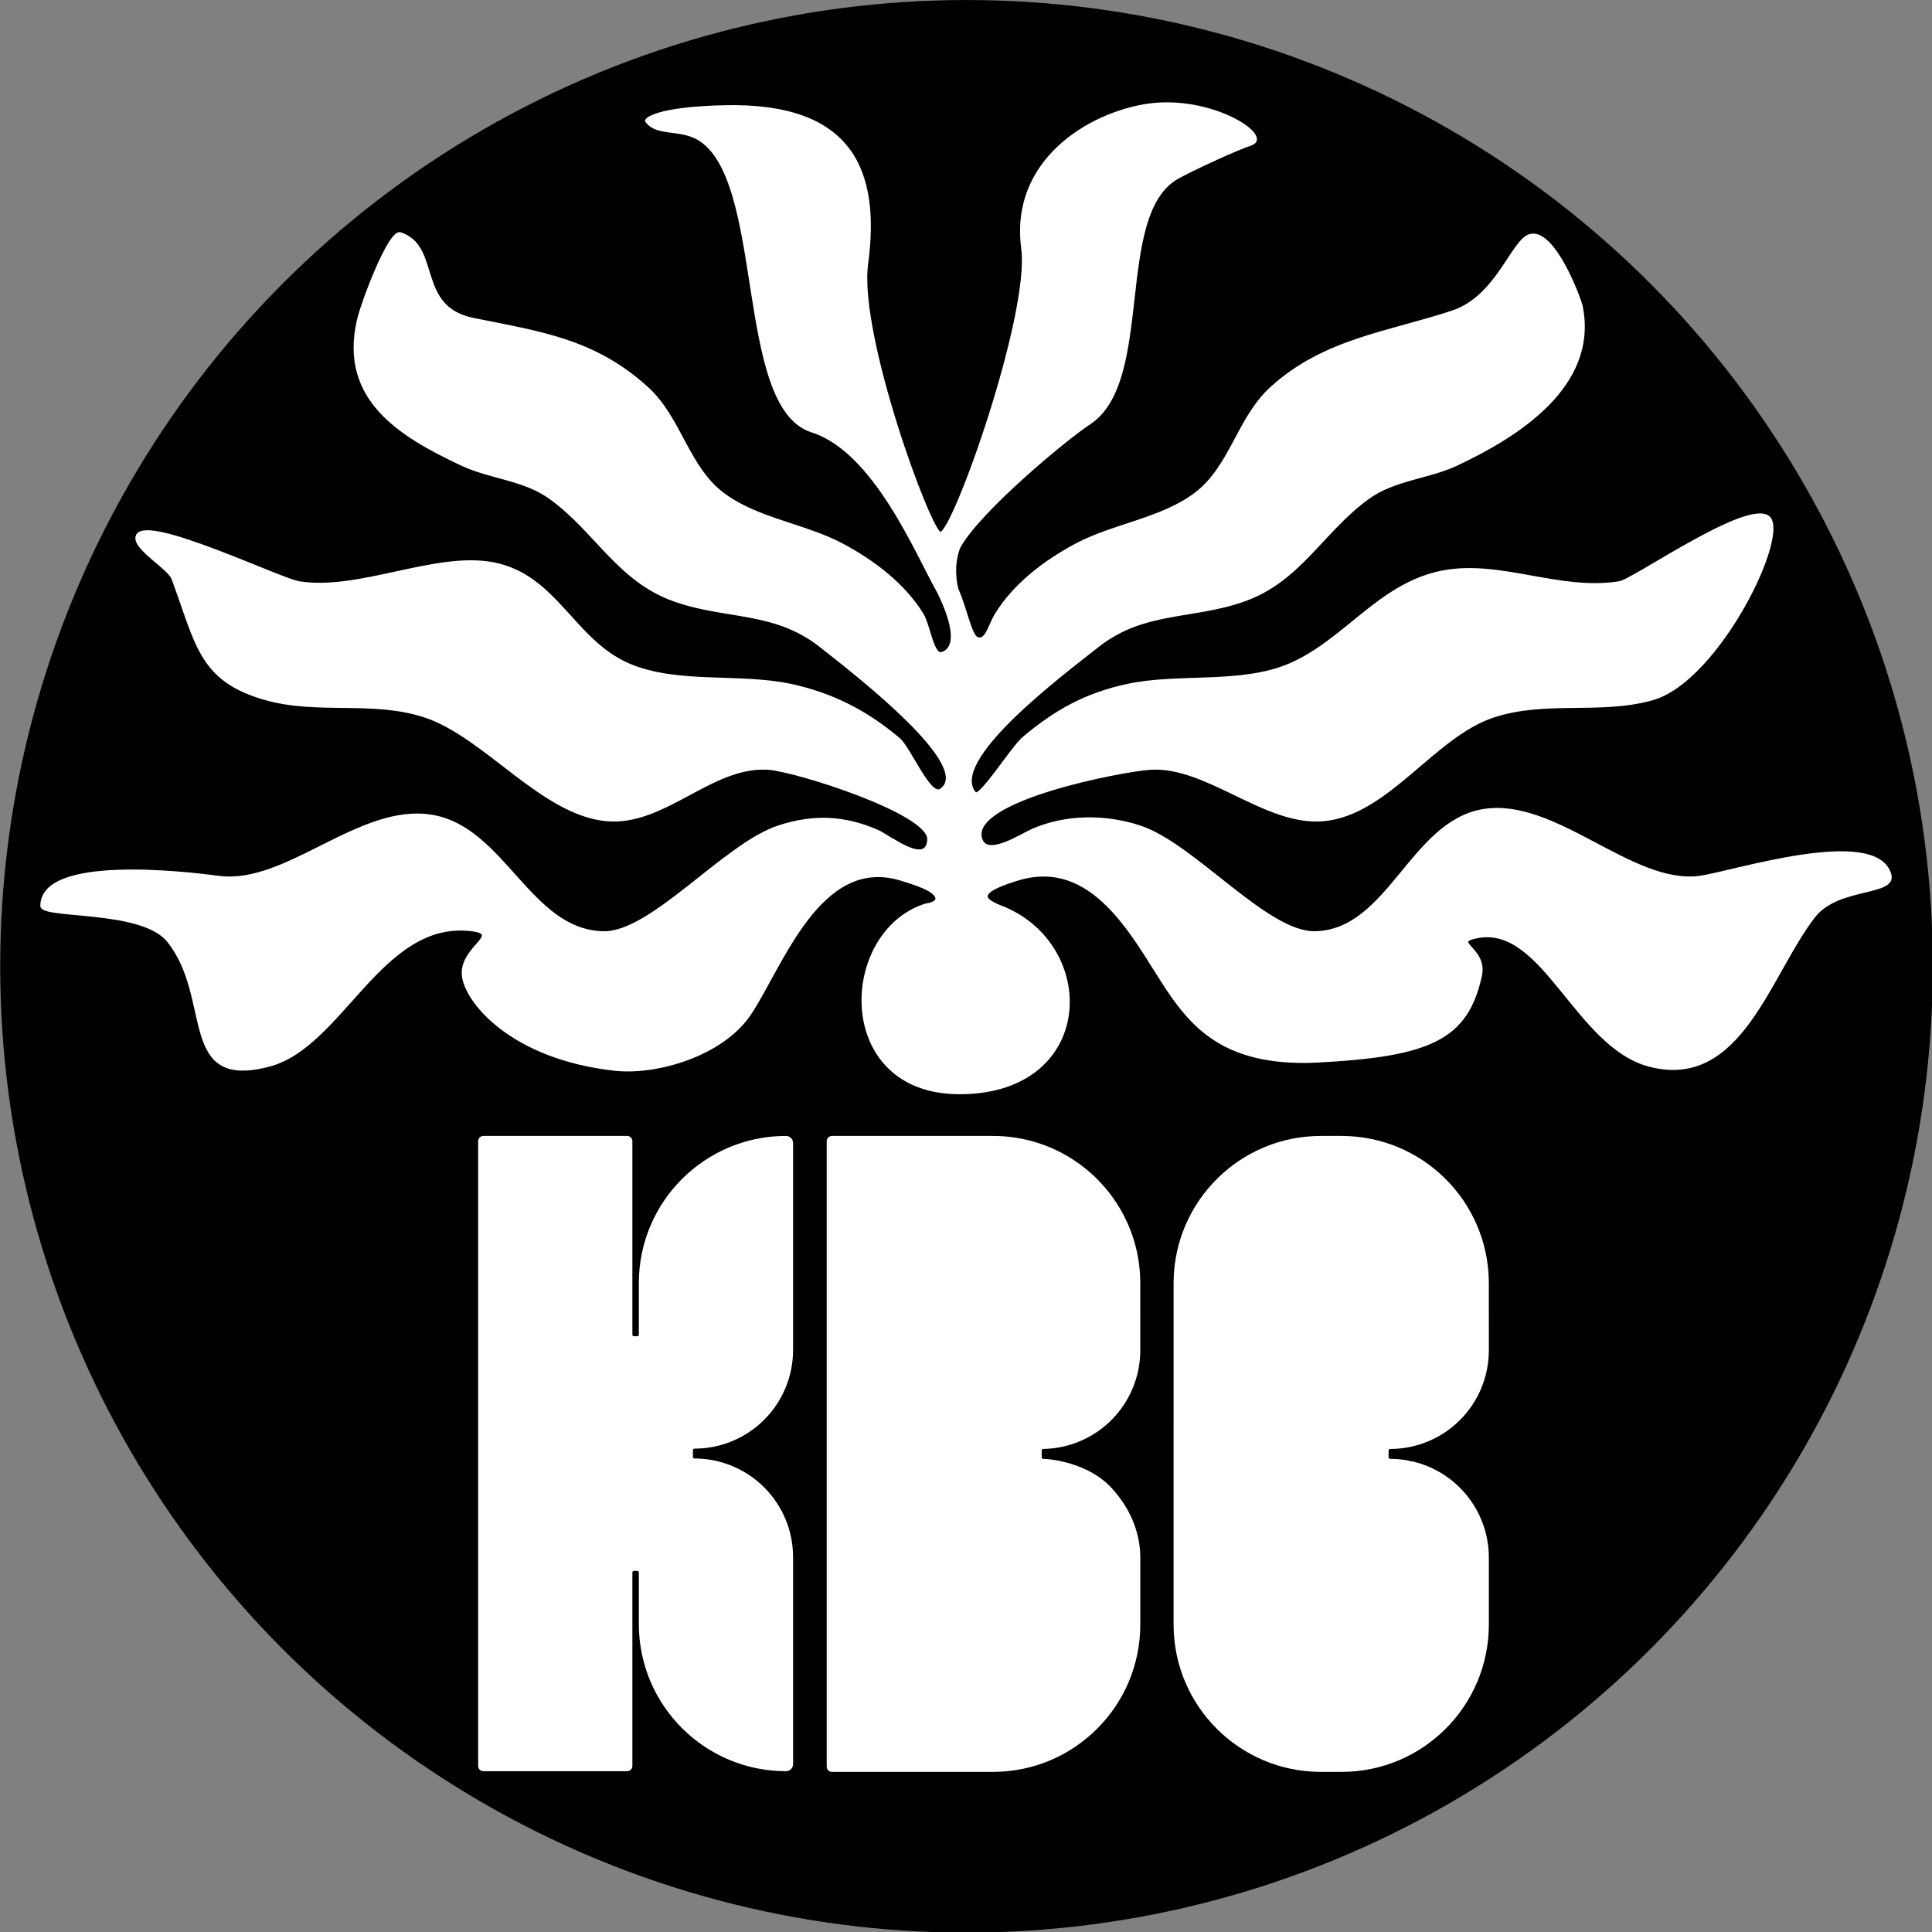 <?xml version="1.0" encoding="UTF-8" standalone="no"?><!DOCTYPE svg PUBLIC "-//W3C//DTD SVG 1.1//EN" "http://www.w3.org/Graphics/SVG/1.1/DTD/svg11.dtd"><svg width="4329px" height="4329px" version="1.1" xmlns="http://www.w3.org/2000/svg" xmlns:xlink="http://www.w3.org/1999/xlink" xml:space="preserve" xmlns:serif="http://www.serif.com/" style="fill-rule:evenodd;clip-rule:evenodd;stroke-linecap:round;stroke-linejoin:round;stroke-miterlimit:1.5;"><rect width="100%" height="100%" fill="#808080" stroke="none"/><g transform="matrix(1,0,0,1,-110301,-84222.3)"><g transform="matrix(3.308,0,0,3.308,110102,84022.9)"><g transform="matrix(1.001,0,0,1.001,-0.391,-0.391)"><circle cx="714.5" cy="714.5" r="652.738" style="stroke:black;stroke-width:2.27px;"/></g></g><g transform="matrix(3.308,0,0,3.308,110102,84022.9)"><g transform="matrix(0.462,0,0,0.462,380.657,825.19)"><path d="M5.017,477.979L5.017,17.487C5.017,11.964 9.494,7.487 15.017,7.487C52.957,7.487 187.779,7.487 225.719,7.487C231.242,7.487 235.719,11.964 235.719,17.487C235.719,68.909 235.719,301.168 235.719,301.168L240.614,301.168L240.614,225.548C240.614,105.116 338.243,7.487 458.675,7.487L458.677,7.487C465.658,7.487 471.317,13.146 471.317,20.127C471.317,63.44 471.317,209.498 471.317,323.684C471.317,362.628 455.846,399.977 428.308,427.515C400.77,455.053 363.421,470.524 324.477,470.524L324.476,470.524L324.477,480.4C363.421,480.4 400.77,495.87 428.308,523.408C455.846,550.946 471.317,588.295 471.317,627.24C471.317,741.425 471.317,887.483 471.317,930.797C471.317,937.778 465.658,943.437 458.677,943.437L458.675,943.437C338.243,943.437 240.614,845.807 240.614,725.376L240.614,649.756L235.719,649.756C235.719,649.756 235.719,882.014 235.719,933.437C235.719,938.959 231.242,943.437 225.719,943.437C187.779,943.437 52.957,943.437 15.017,943.437C9.494,943.437 5.017,938.959 5.017,933.437L5.017,477.979L5.017,477.979Z" style="fill:white;stroke:black;stroke-width:4.58px;"/></g></g><g transform="matrix(3.308,0,0,3.308,110102,84022.9)"><g transform="matrix(0.111,0,0,0.111,398.61,826.956)"><path d="M3010.21,15.254C3209.28,15.254 3393.39,79.272 3543.09,187.846C3768.28,351.176 3915.57,615.339 3918.68,914.06L3918.8,1332.74C3918.8,1495.01 3854.34,1650.63 3739.6,1765.37C3656.63,1848.34 3552.3,1905.02 3439.5,1930.02L3438.17,1930.31C3399.41,1938.85 3359.63,1943.63 3319.4,1944.45C3318.67,1944.53 3317.92,1944.58 3317.17,1944.58L3317.16,1944.58L3317.17,1985.73C3317.93,1985.73 3318.68,1985.77 3319.43,1985.85C3359.66,1986.67 3592.89,2007.4 3739.6,2164.93C3850.19,2283.67 3918.8,2435.29 3918.8,2597.56L3918.8,3006.46C3918.8,3508.26 3512.01,3915.05 3010.21,3915.05L2027.75,3915.05C2004.74,3915.05 1986.08,3896.39 1986.08,3873.38L1986.08,56.921C1986.08,33.909 2004.74,15.254 2027.75,15.254L3010.21,15.254ZM3006.95,15.354C3006.95,15.354 3006.92,15.355 3006.92,15.355C3006.92,15.355 3006.95,15.354 3006.95,15.354ZM3007.06,15.347C3007.06,15.347 3007.06,15.347 3007.06,15.347ZM3007.33,15.332C3007.33,15.332 3007.3,15.333 3007.3,15.333C3007.3,15.333 3007.33,15.332 3007.33,15.332ZM3007.44,15.326C3007.44,15.326 3007.44,15.326 3007.44,15.326ZM3007.77,15.31C3007.77,15.31 3007.71,15.313 3007.71,15.313C3007.71,15.313 3007.77,15.31 3007.77,15.31ZM3007.81,15.308C3007.81,15.308 3007.81,15.308 3007.81,15.308ZM3008.2,15.292C3008.2,15.292 3008.18,15.293 3008.18,15.293C3008.18,15.293 3008.2,15.292 3008.2,15.292ZM3008.26,15.29C3008.26,15.29 3008.26,15.29 3008.26,15.29ZM3008.57,15.28C3008.57,15.28 3008.56,15.28 3008.56,15.28C3008.56,15.28 3008.57,15.28 3008.57,15.28ZM3008.69,15.276C3008.69,15.276 3008.69,15.276 3008.69,15.276ZM3008.94,15.269C3008.94,15.269 3008.93,15.27 3008.93,15.27C3008.93,15.27 3008.94,15.269 3008.94,15.269ZM3009.08,15.266C3009.08,15.266 3009.08,15.266 3009.08,15.266ZM3009.32,15.262C3009.32,15.262 3009.31,15.262 3009.31,15.262C3009.31,15.262 3009.32,15.262 3009.32,15.262ZM3009.83,15.256C3009.83,15.256 3009.83,15.256 3009.83,15.256Z" style="fill:white;stroke:black;stroke-width:19.1px;"/></g></g><g transform="matrix(3.308,0,0,3.308,110102,84022.9)"><g transform="matrix(0.111,0,0,0.111,412.113,826.956)"><path d="M4889.82,15.254L5015.55,15.254C5514.09,15.254 5918.85,416.772 5924.01,914.06L5924.14,1332.74C5924.14,1495.01 5859.68,1650.63 5744.94,1765.37C5661.65,1848.66 5556.81,1905.46 5443.51,1930.31C5400.76,1939.73 5356.78,1944.58 5312.31,1944.58C5312.3,1944.58 5312.3,1944.58 5312.3,1944.58L5312.31,1985.73C5356.78,1985.73 5400.76,1990.57 5443.51,1999.99C5427.67,2003.46 5442.04,2000.31 5443.51,1999.99C5556.81,2024.84 5661.65,2081.64 5744.94,2164.93C5859.68,2279.67 5924.14,2435.29 5924.14,2597.56L5924.14,3006.46C5924.14,3508.26 5517.35,3915.05 5015.55,3915.05L4889.81,3915.05C4388.01,3915.05 3981.22,3508.26 3981.22,3006.46L3981.22,1975.64L3981.22,1975.64L3981.35,914.06C3986.51,416.772 4391.27,15.254 4889.81,15.254L4889.85,15.254L4889.82,15.254ZM3981.3,2588.03C3981.28,2589.31 3981.26,2590.58 3981.25,2591.86C3981.26,2590.58 3981.28,2589.29 3981.3,2588.03Z" style="fill:white;stroke:black;stroke-width:19.1px;"/></g></g><g transform="matrix(3.308,0,0,3.308,110102,84022.9)"><path d="M695.887,461.449C681.141,435.483 652.799,365.778 610.154,352.304C557.812,335.765 579.959,180.135 532.563,153.903C520.427,147.186 504.398,151.63 498.053,142.233C497.375,141.23 504.536,133.417 551.47,132.444C637.297,130.666 655.734,176.056 647.271,239.212C640.839,287.215 690.128,421.111 697.146,421.487C706.006,421.962 758.78,273.641 752.778,228.477C744.881,169.057 798.169,137.324 837.329,131.463C880.658,124.978 922.829,152.939 907.393,157.975C898.567,160.854 869.171,174.223 857.846,180.542C813.621,205.223 841.887,318.241 797.988,347.024C781.564,357.792 723.842,405.911 710.081,430.344C710.081,430.344 704.268,441.674 708.359,459.252L708.359,459.252C714.47,472.897 717.389,490.668 722.034,492.62C728.232,495.224 730.448,483.743 734.727,476.712C747.286,456.076 768.305,440.382 788.97,429.347C814.412,415.761 847.073,412.147 870.088,394.677C894.074,376.47 898.82,343.595 921.224,323.162C957.218,290.333 1000.88,285.837 1044.14,271.456C1074.3,261.429 1084.66,223.157 1096.35,219.733C1112.56,214.986 1130.29,262.663 1131.33,267.861C1142.06,321.502 1088.32,355.325 1047,374.761C1027.12,384.111 1004.67,384.505 986.48,397.781C955.6,420.319 940.697,453.223 903.124,466.728C868.421,479.201 835.058,473.245 804.046,497.599C777.67,518.312 701.377,575.663 720.548,597.605C723.975,601.528 745.74,566.709 753.406,560.217C775.355,541.631 796.244,530.345 823.9,524.413C858.624,516.965 900.895,524.548 933.532,510.606C971.511,494.382 994.714,455.659 1037.59,447.551C1076.69,440.159 1116.23,461.382 1157,454.91C1166.76,453.361 1241.09,400.775 1257.32,410.068C1273.55,419.365 1224.38,521.234 1179.2,533.769C1143.75,543.606 1106.97,533.766 1071.68,545.429C1031.06,558.855 1000.47,611.43 956.887,615.602C917.529,619.37 877.936,578.316 839.338,580.79C820.438,582.002 716.071,601.88 724.55,628.543C728.64,641.406 751.549,626.057 759.584,622.545C782.252,612.64 808.921,612.653 832.19,620.28C868.748,632.265 918.095,692.632 950.905,691.96C1000.86,690.936 1015.86,617.563 1064.57,609.255C1113.49,600.911 1165.32,660.527 1211.37,654.438C1232.97,651.582 1330.32,619.826 1340.28,652.335C1344.7,666.767 1305.13,659.999 1288.81,681.096C1258.23,720.624 1239.04,798.012 1177.48,781.942C1128.1,769.053 1106,686.966 1061.59,694.725C1041.41,698.251 1067.17,702.325 1063.05,721.173C1053.74,763.832 1028.77,775.028 953.467,779.061C894.979,782.194 871.658,759.599 854.232,735.024C831.832,703.435 804.532,638.883 749.255,655.923C740.729,658.552 728.175,662.829 728.256,667.473C728.319,671.086 737.98,674.44 737.98,674.44C804.112,700.072 802.069,800.556 710.078,800.556C624.787,800.556 628.978,691.322 687.337,673.162C687.337,673.162 695.593,672.207 694.607,668.313C693.209,662.787 679.023,658.552 670.498,655.923C615.221,638.883 589.569,714.862 568.038,747.05C549.411,774.896 504.761,787.787 476.593,784.663C405.922,776.827 374.991,737.914 373.845,720.34C372.629,701.71 401.604,692.488 378.585,690.031C317.894,683.551 291.652,769.053 242.274,781.942C180.71,798.012 205.387,736.416 174.015,697.516C156.17,675.389 88.384,682.16 88.379,673.861C88.355,639.859 186.782,651.582 208.381,654.438C254.433,660.527 303.982,604.747 352.899,613.09C401.61,621.399 418.893,690.936 468.847,691.96C501.658,692.632 551.004,632.265 587.563,620.28C610.831,612.653 631.832,613.327 654.499,623.232C662.535,626.743 688.265,647.533 689.144,628.909C689.999,610.812 599.315,582.002 580.415,580.79C541.816,578.316 510.114,619.37 470.756,615.602C427.179,611.43 388.697,558.855 348.071,545.429C312.781,533.766 276.002,543.606 240.55,533.769C195.376,521.234 193.71,496.438 177.258,452.308C174.345,444.497 149.285,431.087 153.173,422.98C159.712,409.348 249.863,452.864 262.75,454.91C303.522,461.382 354.943,434.603 394.038,441.996C436.917,450.103 448.242,494.382 486.221,510.606C518.858,524.548 561.129,516.965 595.852,524.413C623.508,530.345 646.935,542.23 668.884,560.816C676.55,567.309 689.683,600.373 697.316,595.37C721.111,579.769 642.083,518.312 615.706,497.599C584.694,473.245 551.332,479.201 516.629,466.728C479.055,453.223 464.152,420.319 433.273,397.781C415.083,384.505 392.632,384.111 372.756,374.761C331.437,355.325 290.625,330.814 302.748,277.471C305.631,264.786 324.082,216.136 331.312,218.482C358.464,227.293 341.025,268.433 380.672,276.499C425.345,285.587 462.534,290.333 498.529,323.162C520.933,343.595 525.679,376.47 549.665,394.677C572.68,412.147 605.34,415.761 630.782,429.347C651.447,440.382 672.467,456.076 685.026,476.712C689.305,483.743 691.96,504.866 698.118,502.834C710.617,498.711 704.105,478.132 695.887,461.449Z" style="fill:white;stroke:white;stroke-width:1.81px;"/></g></g></svg>